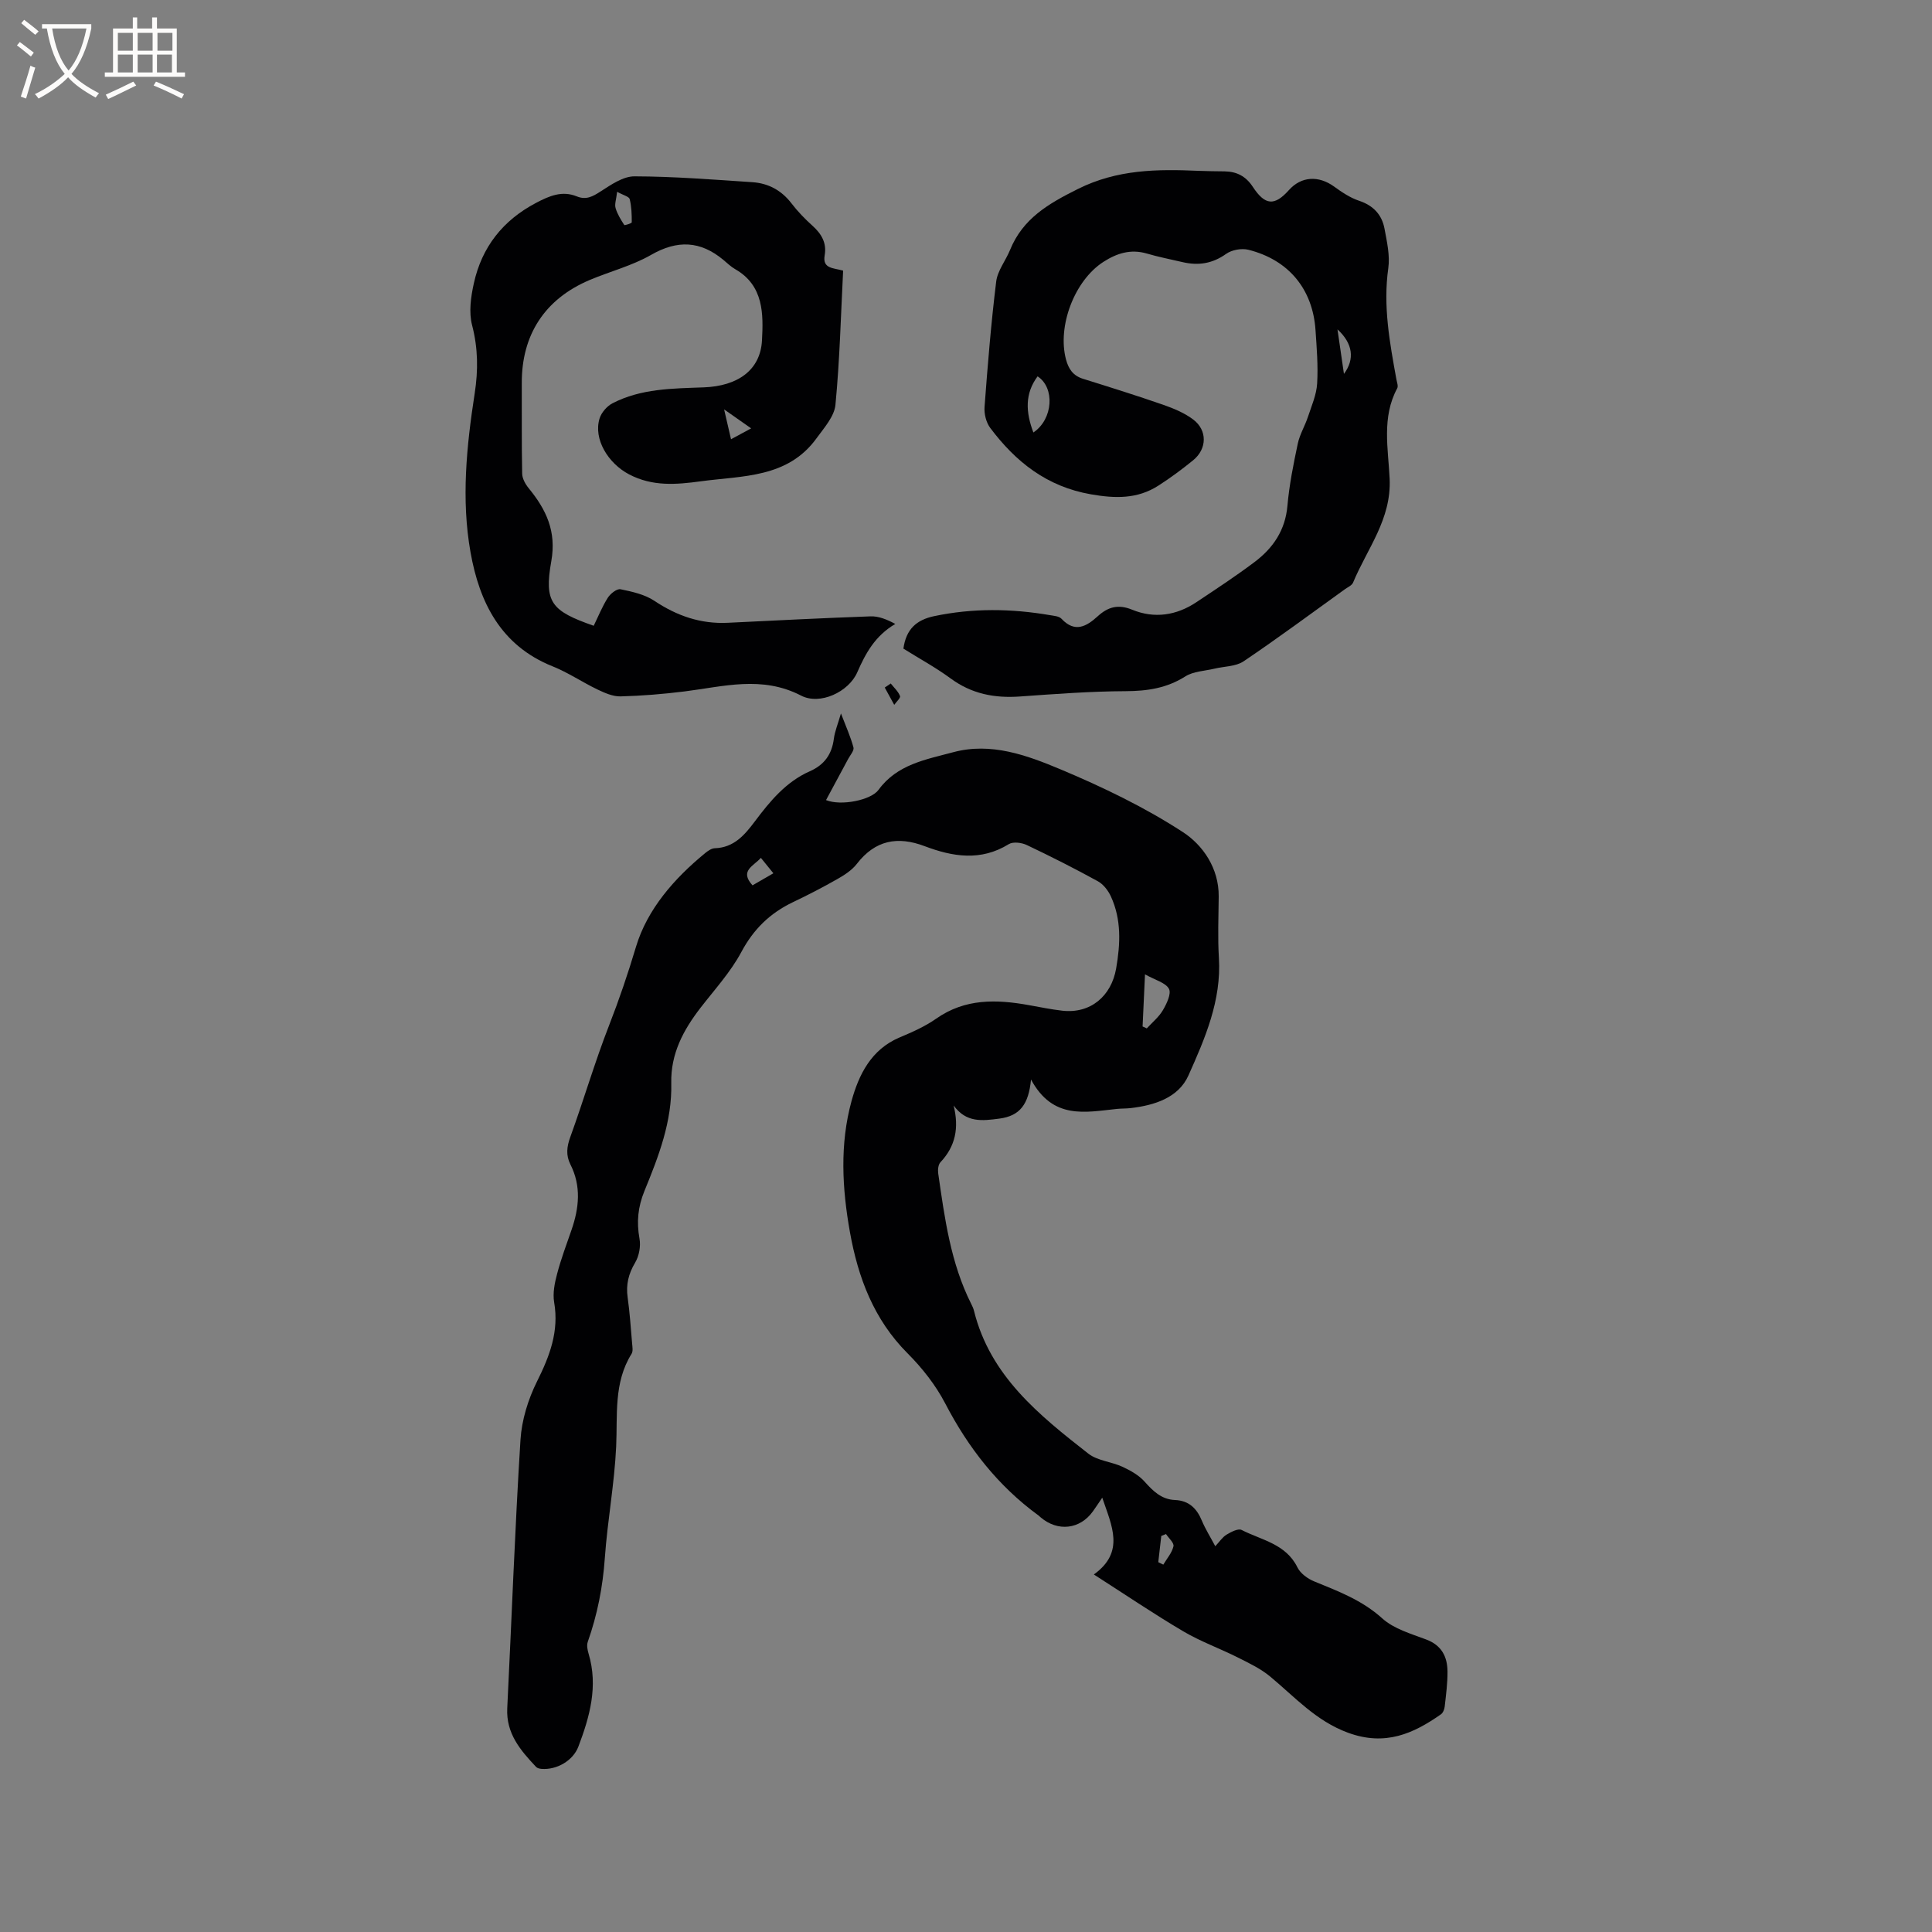 <svg enable-background="new 0 0 400 400" viewBox="0 0 400 400" xmlns="http://www.w3.org/2000/svg"><rect x="0" y="0" width="400" height="400" fill="#808080" stroke="none"/><g fill="#010103"><path d="m251.61 320.13c.88-.94 1.48-1.88 2.34-2.4.93-.56 2.4-1.33 3.11-.97 4.13 2.11 9.17 2.87 11.56 7.75.61 1.25 2.12 2.35 3.47 2.9 4.98 2.04 9.91 3.88 14.09 7.66 2.4 2.17 5.94 3.18 9.1 4.37 3.2 1.2 4.38 3.56 4.41 6.62.02 2.43-.31 4.86-.58 7.28-.06.56-.35 1.29-.78 1.59-5.68 3.98-11.53 6.66-19.27 3.8-6.58-2.42-10.97-7.37-16.07-11.61-1.96-1.63-4.37-2.78-6.68-3.94-3.75-1.89-7.76-3.32-11.36-5.45-6.19-3.66-12.15-7.7-18.48-11.75 6.51-4.68 3.69-10.11 1.74-15.9-.79 1.15-1.35 2.02-1.95 2.85-2.67 3.71-7.24 4.23-10.77 1.25-.16-.14-.31-.29-.48-.42-8.38-6.11-14.53-14-19.31-23.19-1.97-3.79-4.76-7.33-7.79-10.37-7.01-7.02-10.25-15.68-11.94-25.1-1.62-9.05-2.12-18.23.33-27.14 1.5-5.43 4.04-10.66 9.91-13.15 2.63-1.11 5.3-2.28 7.62-3.91 5.99-4.2 12.47-4.01 19.18-2.8 2.29.41 4.58.88 6.89 1.15 5.84.68 10.19-2.98 11.19-8.76.88-5.11 1.11-10.09-1.09-14.89-.56-1.22-1.55-2.51-2.69-3.14-4.82-2.65-9.74-5.14-14.71-7.5-1.07-.51-2.85-.74-3.74-.19-5.79 3.58-11.6 2.62-17.42.42-5.62-2.13-10.25-1.24-14.04 3.66-.99 1.28-2.49 2.27-3.93 3.09-3.03 1.73-6.14 3.34-9.29 4.84-4.74 2.26-8.16 5.58-10.69 10.32-2.22 4.15-5.51 7.75-8.43 11.52-3.58 4.63-6.22 9.54-6.08 15.64.19 7.93-2.63 15.18-5.56 22.33-1.34 3.29-1.65 6.39-1.02 9.85.29 1.57-.08 3.59-.9 4.97-1.38 2.32-1.93 4.57-1.55 7.22.44 3.15.65 6.33.92 9.49.06.72.23 1.63-.11 2.17-3.74 5.97-2.89 12.74-3.19 19.21-.36 7.74-1.8 15.36-2.34 22.99-.43 6.14-1.55 11.78-3.54 17.44-.25.72-.06 1.69.18 2.48 2 6.71.23 13.01-2.12 19.2-1.12 2.96-4.53 4.86-7.62 4.62-.39-.03-.89-.14-1.14-.41-3.23-3.43-6.23-6.91-5.97-12.14.92-18.53 1.58-37.08 2.74-55.59.26-4.1 1.58-8.37 3.42-12.07 2.63-5.27 4.59-10.38 3.55-16.4-.32-1.89.11-4.01.62-5.91.81-3.07 1.93-6.05 2.97-9.05 1.58-4.56 2.05-9.09-.22-13.57-.97-1.92-.76-3.69-.01-5.73 2.78-7.66 5.06-15.5 8.02-23.08 2.09-5.36 3.91-10.72 5.56-16.24 2.33-7.78 7.92-14.17 14.36-19.44.56-.45 1.28-.96 1.95-.98 3.98-.13 6.19-2.74 8.32-5.58 3.13-4.17 6.44-8.19 11.37-10.36 2.99-1.32 4.56-3.5 4.97-6.73.2-1.54.83-3.02 1.47-5.24 1.05 2.74 2 4.84 2.59 7.04.17.65-.67 1.59-1.09 2.37-1.51 2.82-3.03 5.64-4.59 8.53 3.14 1.27 9.34 0 10.87-2.12 3.85-5.3 9.85-6.28 15.46-7.79 7.82-2.11 15.25.62 22.21 3.54 8.75 3.67 17.42 7.84 25.35 13 4.12 2.68 7.46 7.46 7.41 13.32-.04 4.24-.22 8.5.04 12.72.54 8.83-2.88 16.68-6.31 24.35-2.07 4.61-7.01 6.17-11.95 6.75-.95.11-1.91.07-2.86.17-6.5.67-13.25 2.3-17.78-6.09-.49 5.18-2.33 7.53-6.51 8.09-3.59.48-6.89.9-9.51-2.71 1.15 4.64.38 8.45-2.73 11.75-.47.5-.57 1.58-.46 2.34 1.33 9.23 2.56 18.49 6.82 26.97.24.47.47.96.59 1.47 3.35 13.48 13.49 21.59 23.67 29.55 1.9 1.48 4.77 1.66 7.06 2.72 1.66.77 3.4 1.74 4.59 3.08 1.76 1.97 3.5 3.68 6.28 3.8 2.9.12 4.53 1.74 5.59 4.32.73 1.73 1.75 3.35 2.76 5.25zm-15.05-107.61c.29.13.58.27.87.4 1.14-1.25 2.51-2.36 3.34-3.78.78-1.33 1.78-3.42 1.25-4.41-.69-1.28-2.8-1.79-4.96-3-.2 4.35-.35 7.57-.5 10.79zm-79.03-34.91c-1.51 1.72-4.48 2.65-1.73 5.69 1.41-.81 2.75-1.59 4.32-2.5-.92-1.15-1.7-2.1-2.59-3.19zm83.88 140c-.33.13-.65.26-.98.39-.21 1.81-.41 3.62-.62 5.43.35.17.69.34 1.04.51.74-1.25 1.79-2.44 2.1-3.79.17-.7-.98-1.69-1.54-2.54z"/><path d="m187.04 134.29c.56-4.02 2.68-5.94 6.35-6.72 8.01-1.69 15.98-1.58 23.99-.21.82.14 1.88.21 2.38.74 2.78 2.98 5.18 1.61 7.51-.51 2.12-1.93 4.23-2.55 7.12-1.36 4.6 1.89 9.17 1.21 13.32-1.56 4.05-2.7 8.13-5.37 12.02-8.3 3.85-2.89 6.38-6.59 6.82-11.67.38-4.31 1.24-8.6 2.14-12.84.4-1.91 1.48-3.66 2.1-5.54.75-2.27 1.77-4.58 1.91-6.91.22-3.68-.09-7.41-.34-11.1-.58-8.46-5.56-14.51-13.9-16.6-1.4-.35-3.43.02-4.6.85-2.84 2.03-5.76 2.47-9.02 1.71-2.47-.58-4.98-1.06-7.41-1.78-3.35-.98-6.24-.04-9 1.74-5.99 3.87-9.55 13.33-7.73 20.18.54 2.02 1.48 3.38 3.54 4.02 5.55 1.73 11.11 3.47 16.6 5.38 2.17.76 4.4 1.68 6.21 3.05 2.96 2.24 2.86 6.09-.03 8.44-2.3 1.87-4.69 3.64-7.18 5.24-4.35 2.79-8.92 2.69-13.99 1.8-9.12-1.59-15.55-6.71-20.83-13.74-.85-1.13-1.29-2.92-1.18-4.35.65-8.66 1.35-17.33 2.41-25.95.28-2.27 1.97-4.34 2.87-6.55 2.65-6.51 7.92-9.57 14.04-12.62 8.17-4.08 16.43-4.13 25-3.76 1.8.08 3.6.08 5.4.11 2.51.04 4.39 1.02 5.82 3.2 2.55 3.89 4.51 3.99 7.48.67 2.56-2.86 6.14-3.05 9.37-.71 1.6 1.16 3.32 2.32 5.17 2.93 2.95.99 4.71 2.89 5.25 5.79.5 2.69 1.15 5.53.78 8.17-1.11 7.84.3 15.41 1.68 23.01.11.62.42 1.39.17 1.85-3.25 6.01-1.86 12.53-1.57 18.72.39 8.42-4.67 14.5-7.57 21.51-.25.59-1.1.95-1.7 1.38-6.97 5.01-13.86 10.13-20.97 14.92-1.62 1.09-4 1.03-6.03 1.52-2.04.49-4.36.54-6.04 1.61-3.86 2.44-7.88 3.03-12.35 3.05-7.29.03-14.58.58-21.86 1.1-5.27.38-10.03-.53-14.39-3.75-3.12-2.29-6.57-4.16-9.76-6.16zm26.91-44.75c4.1-2.74 4.49-9.29.87-11.62-2.67 3.6-2.46 7.42-.87 11.62zm62.96-21.35c.5 3.42.9 6.17 1.34 9.22 2.27-3.05 1.86-6.29-1.34-9.22z"/><path d="m122.92 129.56c.94-1.92 1.76-3.98 2.93-5.82.54-.84 1.88-1.9 2.63-1.74 2.41.49 5.01 1.07 7.01 2.4 4.67 3.12 9.6 4.82 15.23 4.54 9.83-.48 19.66-.98 29.5-1.33 1.66-.06 3.34.6 5.14 1.57-4.2 2.48-6.14 6.06-7.88 10.03-1.77 4.04-7.7 6.84-11.62 4.81-8.13-4.21-16.08-1.87-24.19-.86-4.38.54-8.79.91-13.2 1.02-1.58.04-3.28-.72-4.77-1.43-3.15-1.51-6.08-3.51-9.31-4.8-10.71-4.29-15.13-13.23-16.97-23.59-1.95-10.94-.83-21.99.86-32.91.74-4.79.7-9.36-.54-14.13-.7-2.68-.26-5.85.36-8.64 1.65-7.52 6.01-13.07 12.91-16.69 2.74-1.44 5.37-2.57 8.41-1.33 1.94.79 3.29.03 4.92-1.02 2.16-1.39 4.67-3.14 7.02-3.13 8.14.02 16.28.67 24.41 1.21 3.3.22 6.03 1.68 8.11 4.4 1.28 1.67 2.78 3.22 4.35 4.63 1.86 1.68 2.96 3.55 2.51 6.11-.49 2.79 1.76 2.59 3.82 3.17-.47 9.24-.7 18.55-1.59 27.78-.23 2.41-2.34 4.76-3.9 6.91-5.99 8.28-15.29 7.75-23.99 8.93-5.1.69-9.98 1.1-14.82-1.43-4.37-2.29-7.45-7.34-6.12-11.6.38-1.21 1.52-2.53 2.66-3.12 5.92-3.07 12.45-3.06 18.9-3.3 7.03-.26 11.73-3.56 12.06-9.71.29-5.42.39-11.36-5.53-14.75-.91-.52-1.68-1.28-2.5-1.96-4.73-3.92-9.47-4.14-14.91-1.02-3.95 2.27-8.53 3.43-12.76 5.22-9.28 3.94-14.08 11.36-14.03 21.37.03 6.24-.05 12.48.08 18.72.02 1.02.67 2.18 1.35 3.01 3.62 4.42 5.78 8.91 4.68 15.11-1.52 8.56.02 10.3 8.78 13.37zm4.85-89.85c-.18 1.58-.56 2.57-.32 3.37.36 1.25 1.09 2.4 1.8 3.51.07.11 1.55-.36 1.55-.56 0-1.61-.04-3.26-.43-4.81-.14-.53-1.32-.8-2.6-1.51zm27.75 48.98c-1.94-1.36-3.46-2.43-5.6-3.93.57 2.46.97 4.2 1.43 6.18 1.51-.82 2.6-1.4 4.17-2.25z"/><path d="m184.42 141.51c.67.85 1.54 1.63 1.92 2.6.15.39-.77 1.2-1.2 1.82-.65-1.19-1.31-2.38-1.96-3.58.41-.28.82-.56 1.24-.84z"/></g><path d="m6.4 11.7c-1-.8-1.9-1.6-2.9-2.3l.6-.7c.9.7 1.9 1.4 2.9 2.2zm-2.1 8.3c.7-2.1 1.4-4.2 2-6.4.2.1.6.3 1 .4-.7 2.3-1.3 4.4-1.9 6.4zm3-12.8c-1.1-.9-2.1-1.7-2.9-2.4l.6-.7c1 .8 2 1.5 3 2.4zm1.4-1.3v-.9h10.2v.9c-.9 4.2-2.3 7.3-4.1 9.4 1.3 1.4 3.2 2.7 5.7 4-.2.2-.4.5-.7.9-2.5-1.4-4.4-2.7-5.7-4.2-1.4 1.5-3.5 3-6.1 4.4 0 0 0 0-.1-.1-.3-.4-.5-.7-.7-.8 2.7-1.3 4.7-2.8 6.2-4.2-1.8-2.2-3-5.3-3.7-9.4zm9.2 0h-7.1c.6 3.8 1.7 6.7 3.4 8.7 1.7-2 2.9-4.8 3.7-8.7z" fill="#fcfbfa"/><path d="m31.6 3.6h.9v2.3h4.1v9.1h1.7v.9h-16.6v-.9h1.7v-9.1h4.1v-2.3h.9v2.3h3.1v-2.3zm-4 13.3.6.8c-1.9.9-3.8 1.9-5.8 2.8-.2-.3-.3-.6-.5-.9 2-.9 3.9-1.8 5.7-2.7zm-3.2-10.1v3.7h3.1v-3.7zm0 4.5v3.7h3.1v-3.7zm4.1-4.5v3.7h3.1v-3.7zm0 4.5v3.7h3.1v-3.7zm9.1 9.1c-2.1-1.1-4.1-2-5.8-2.7l.5-.8c2.2.9 4.1 1.8 5.8 2.6zm-1.9-13.6h-3.1v3.7h3.1zm-3.2 4.5v3.7h3.1v-3.7z" fill="#fcfbfa"/></svg>